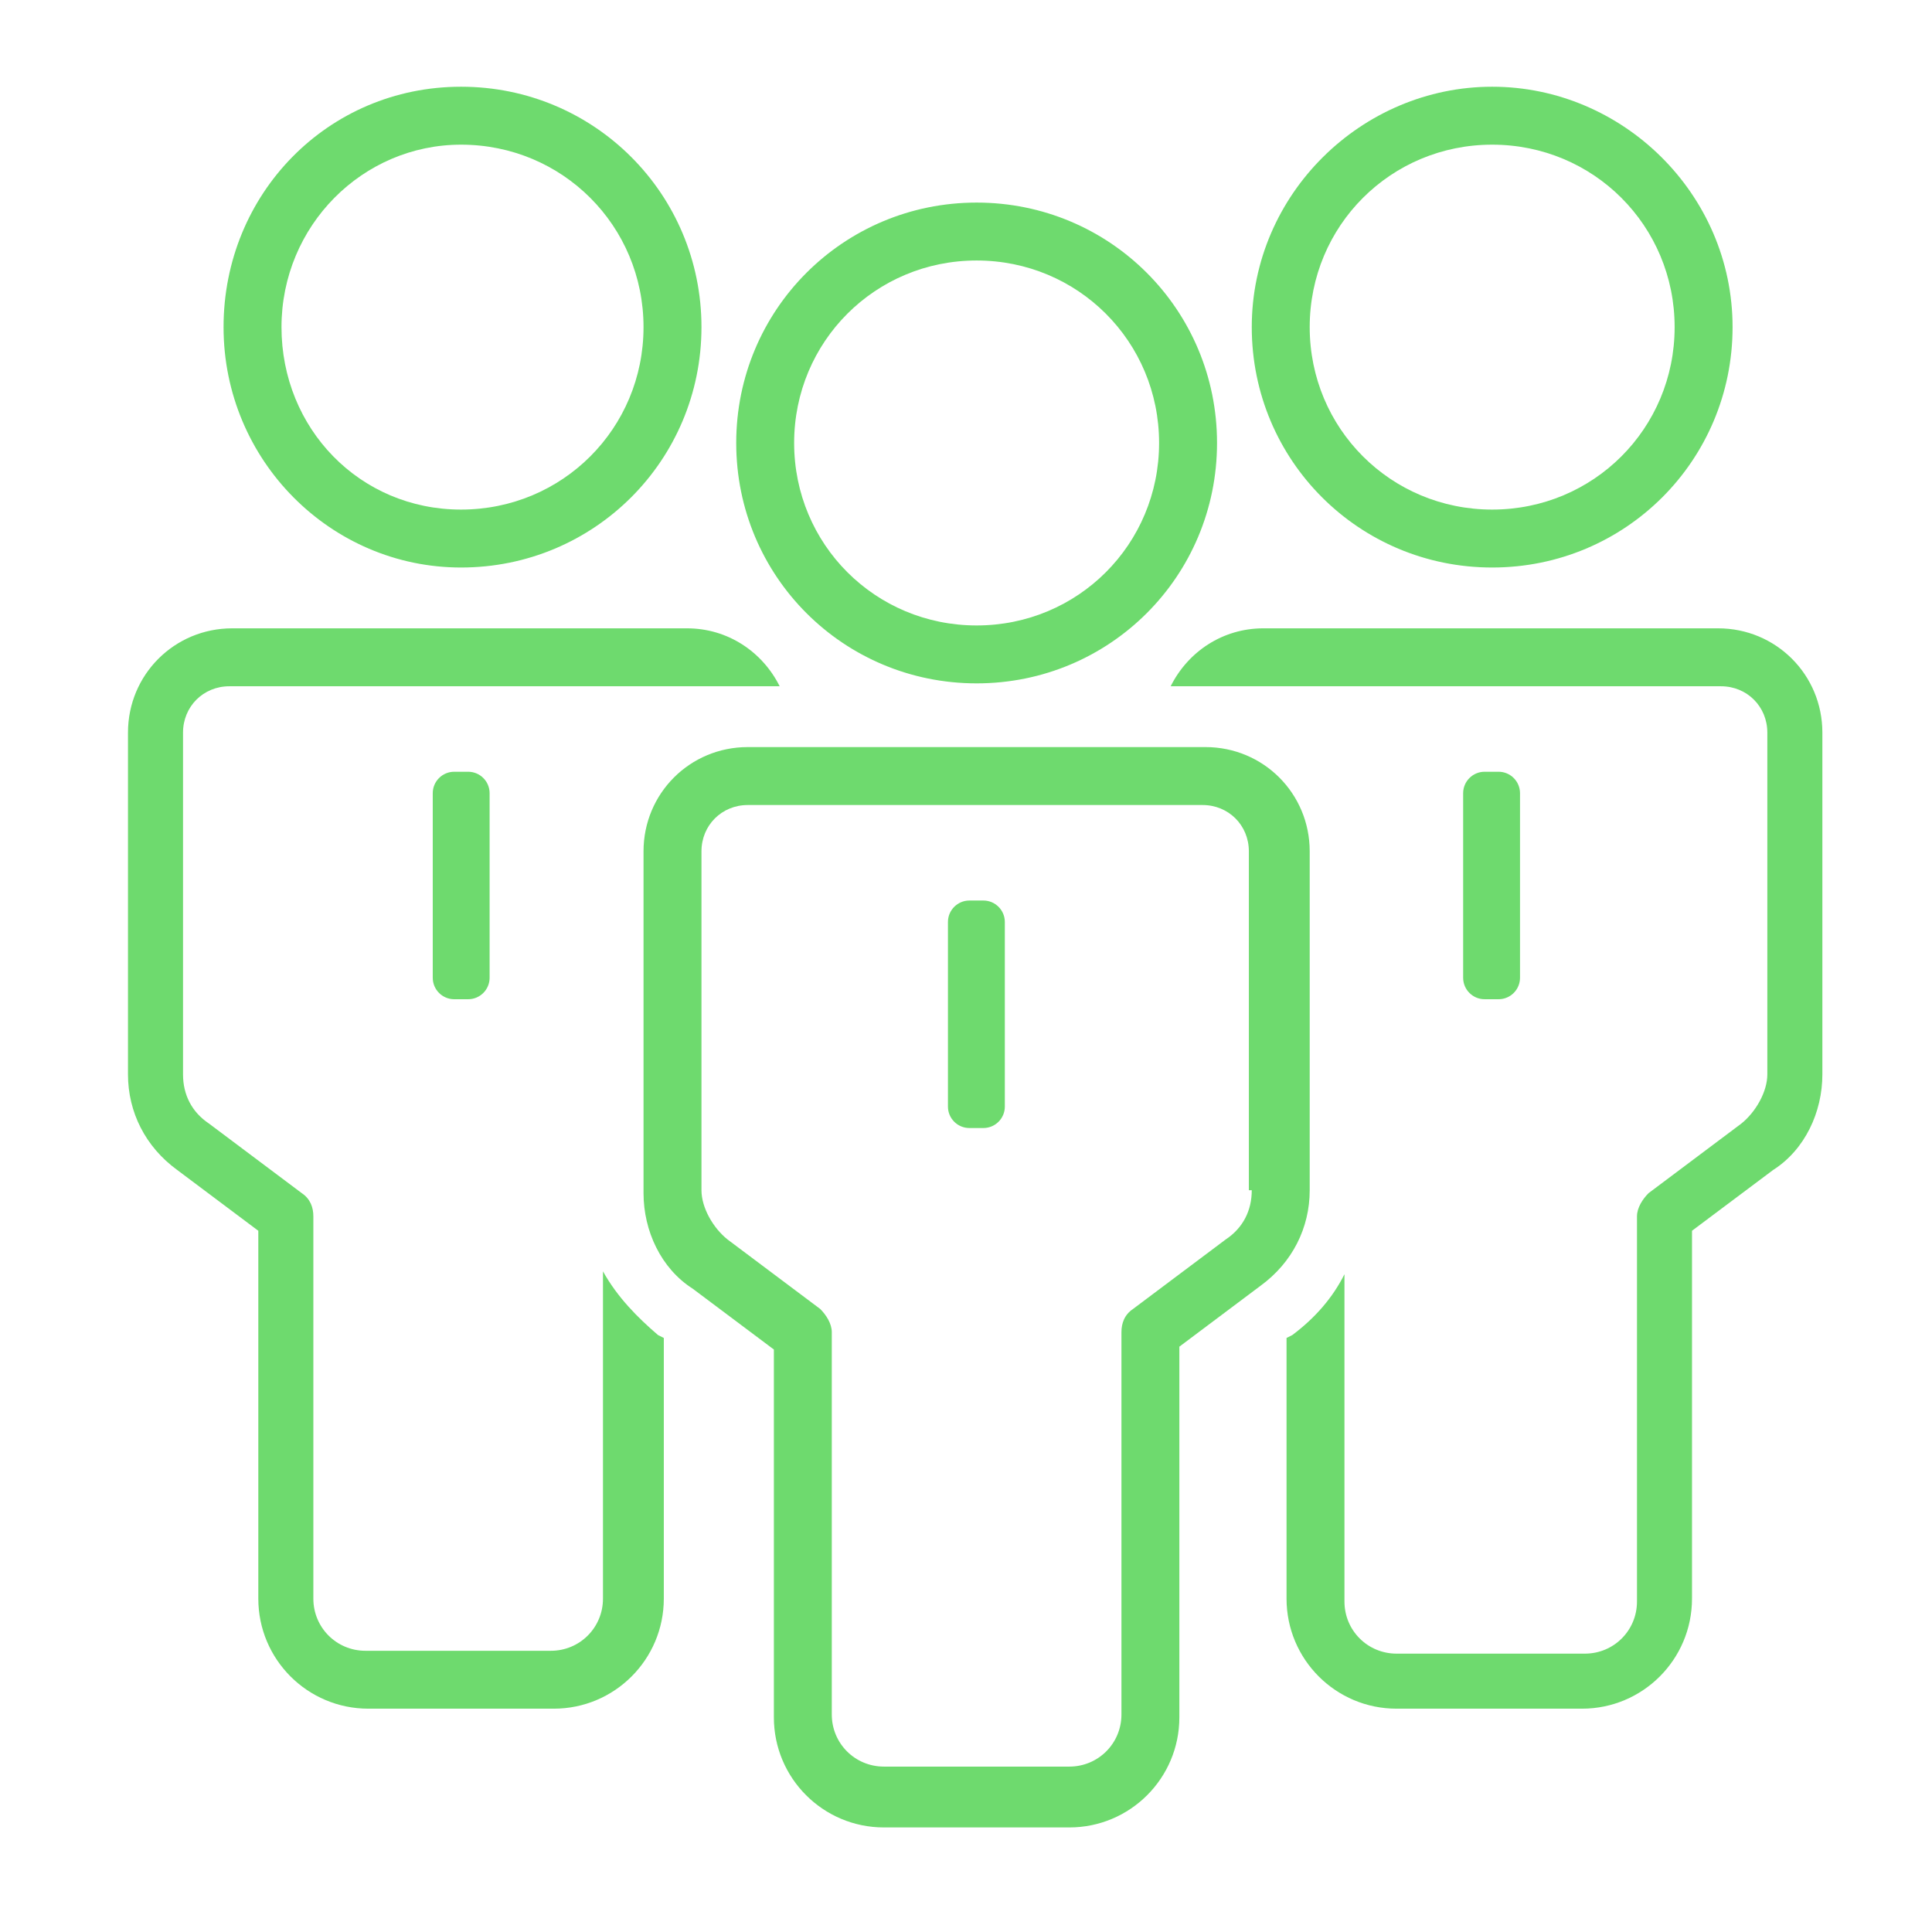 <svg width="90" height="90" viewBox="0 0 90 90" fill="none" xmlns="http://www.w3.org/2000/svg"> <rect width="90" height="90" fill="white"/> <path fill-rule="evenodd" clip-rule="evenodd" d="M69.809 35.951C70.361 35.951 70.808 36.399 70.808 36.951V45.548C70.808 46.1 70.361 46.548 69.809 46.548H69.159C68.607 46.548 68.159 46.1 68.159 45.548V36.951C68.159 36.399 68.607 35.951 69.159 35.951H69.809ZM82.599 54.502L78.82 57.334V74.47C78.82 77.304 76.527 79.597 73.694 79.597H65.059C62.225 79.597 59.932 77.304 59.932 74.47V62.327L60.201 62.192C61.281 61.382 62.09 60.438 62.63 59.358V74.605C62.63 75.954 63.71 77.033 65.059 77.033H73.829C75.178 77.033 76.257 75.954 76.257 74.605V56.66C76.257 56.256 76.527 55.85 76.797 55.581L81.115 52.343C81.789 51.803 82.329 50.858 82.329 50.049V34.128C82.329 32.914 81.384 31.969 80.17 31.969H54.534C55.344 30.35 56.963 29.27 58.852 29.27H80.035C82.734 29.27 84.893 31.43 84.893 34.128V50.049C84.893 51.803 84.083 53.557 82.599 54.502ZM69.511 26.437C63.304 26.437 58.312 21.445 58.312 15.239C58.312 9.033 63.439 4.04 69.511 4.04C75.583 4.04 80.71 9.033 80.71 15.239C80.71 21.445 75.717 26.437 69.511 26.437ZM69.511 6.739C64.789 6.739 61.011 10.516 61.011 15.239C61.011 19.961 64.789 23.738 69.511 23.738C74.233 23.738 78.011 19.961 78.011 15.239C78.011 10.516 74.233 6.739 69.511 6.739ZM45.495 31.834C39.288 31.834 34.296 26.843 34.296 20.635C34.296 14.429 39.288 9.437 45.495 9.437C51.701 9.437 56.694 14.429 56.694 20.635C56.694 26.843 51.701 31.834 45.495 31.834ZM45.495 12.135C40.773 12.135 36.994 15.914 36.994 20.635C36.994 25.358 40.773 29.136 45.495 29.136C50.217 29.136 53.995 25.358 53.995 20.635C53.995 15.914 50.217 12.135 45.495 12.135ZM21.478 26.437C15.406 26.437 10.414 21.445 10.414 15.239C10.414 9.033 15.271 4.04 21.478 4.04C27.684 4.04 32.677 9.033 32.677 15.239C32.677 21.445 27.684 26.437 21.478 26.437ZM21.478 6.739C16.891 6.739 13.113 10.516 13.113 15.239C13.113 19.961 16.756 23.738 21.478 23.738C26.2 23.738 29.978 19.961 29.978 15.239C29.978 10.516 26.2 6.739 21.478 6.739ZM21.159 46.548C20.607 46.548 20.159 46.1 20.159 45.548V36.951C20.159 36.399 20.607 35.951 21.159 35.951H21.808C22.361 35.951 22.808 36.399 22.808 36.951V45.548C22.808 46.1 22.361 46.548 21.808 46.548H21.159ZM32.002 29.27C33.891 29.27 35.51 30.35 36.32 31.969H10.684C9.47 31.969 8.526 32.914 8.526 34.128V50.049C8.526 50.993 8.93 51.803 9.74 52.343L14.057 55.581C14.462 55.85 14.597 56.256 14.597 56.66V74.47C14.597 75.819 15.677 76.9 17.026 76.9H25.661C27.01 76.9 28.089 75.819 28.089 74.47V59.224C28.764 60.438 29.709 61.382 30.653 62.192L30.923 62.327V74.47C30.923 77.304 28.629 79.597 25.796 79.597H17.161C14.327 79.597 12.033 77.304 12.033 74.47V57.334L8.255 54.502C6.771 53.421 5.962 51.803 5.962 50.049V34.128C5.962 31.43 8.121 29.27 10.819 29.27H32.002ZM29.978 39.659C29.978 36.961 32.137 34.802 34.835 34.802H56.154C58.852 34.802 61.011 36.961 61.011 39.659V55.445C61.011 57.201 60.201 58.819 58.717 59.899L54.939 62.733V80.002C54.939 82.835 52.646 85.129 49.812 85.129H41.177C38.344 85.129 36.05 82.835 36.05 80.002V62.866L32.272 60.034C30.788 59.089 29.978 57.334 29.978 55.581V39.659ZM32.677 55.445C32.677 56.256 33.216 57.201 33.891 57.739L38.209 60.977C38.479 61.248 38.748 61.652 38.748 62.058V79.867C38.748 81.216 39.828 82.295 41.177 82.295H49.812C51.161 82.295 52.241 81.216 52.241 79.867V62.058C52.241 61.652 52.375 61.248 52.781 60.977L57.098 57.739C57.908 57.201 58.312 56.39 58.312 55.445H58.177V39.659C58.177 38.445 57.233 37.501 56.019 37.501H34.835C33.621 37.501 32.677 38.445 32.677 39.659V55.445ZM45.159 41.95H45.809C46.361 41.95 46.809 42.398 46.809 42.95V51.549C46.809 52.101 46.361 52.548 45.809 52.548H45.159C44.607 52.548 44.159 52.101 44.159 51.549V42.95C44.159 42.398 44.607 41.95 45.159 41.95Z" fill="#6EDA6E"/> </svg> 